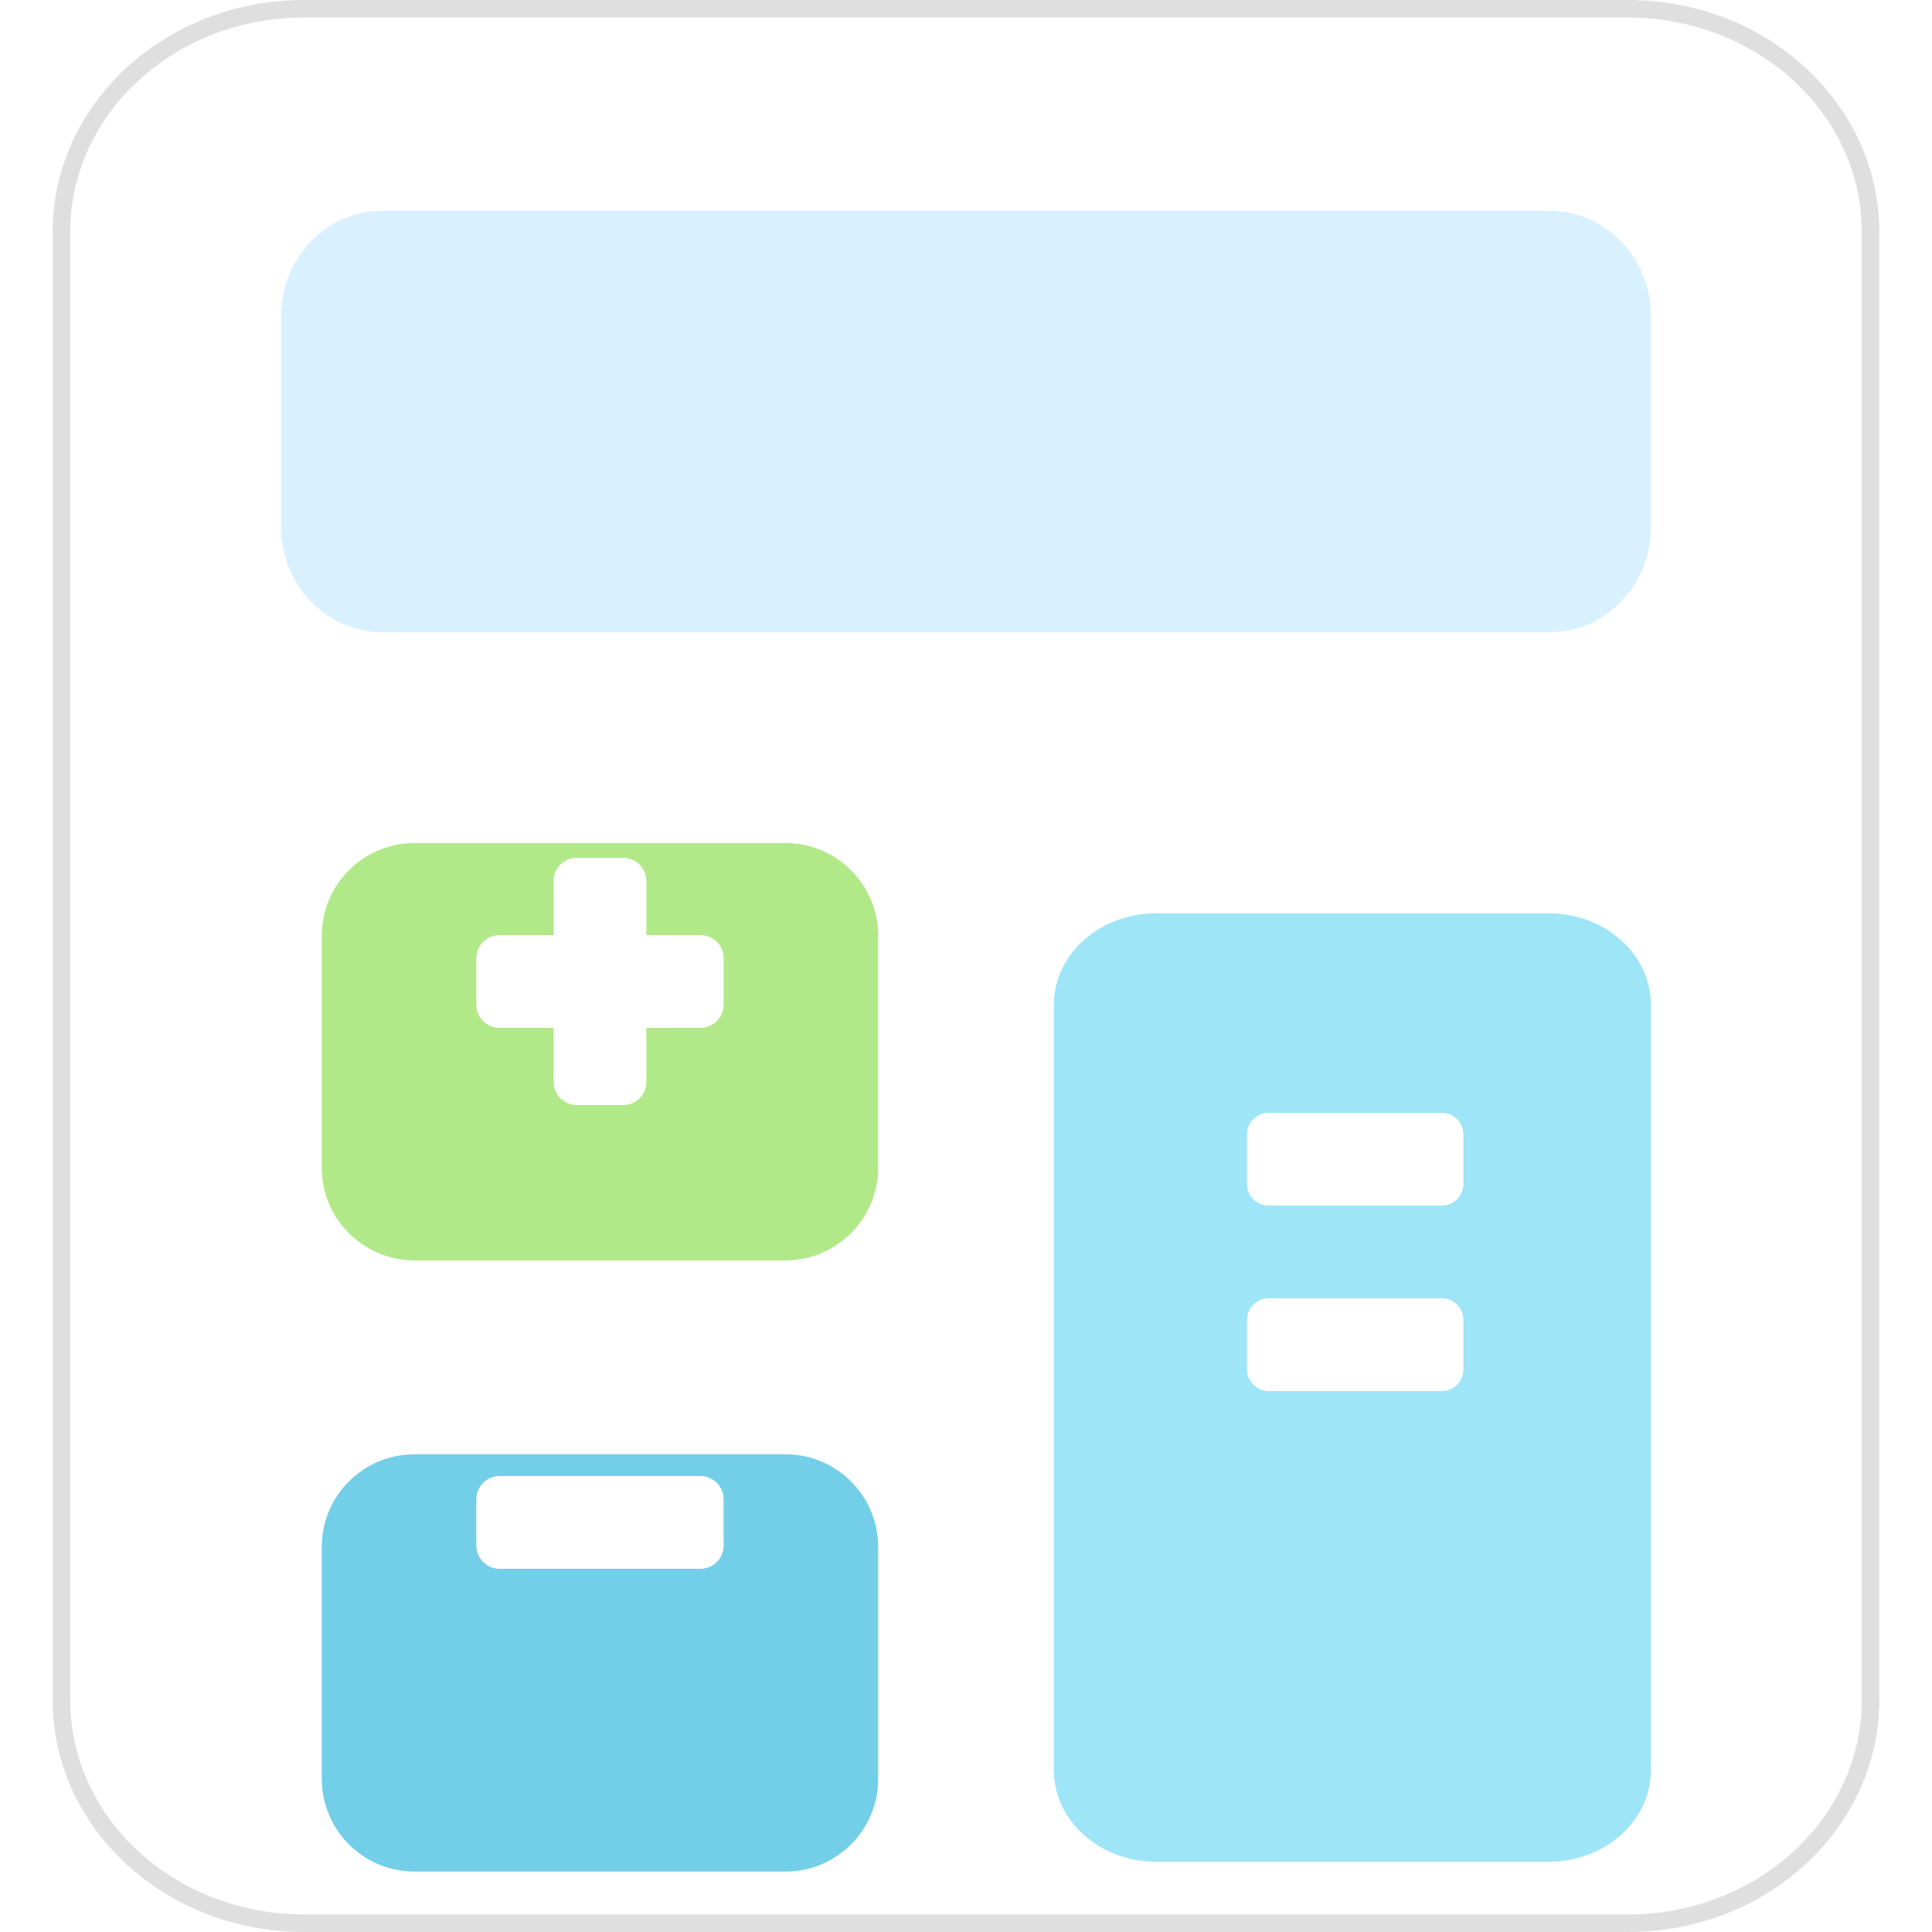 <svg width="55" height="55" viewBox="0 0 55 55" fill="none" xmlns="http://www.w3.org/2000/svg">
<path d="M8.656 0.25H46.344C50.177 0.25 53.25 3.111 53.25 6.6V48.4C53.25 51.889 50.177 54.75 46.344 54.75H8.656C4.823 54.75 1.75 51.889 1.75 48.4V6.6C1.75 3.111 4.823 0.25 8.656 0.25Z" fill="white" stroke="#DFDFDF" stroke-width="0.5"/>
<g filter="url(#filter0_i_2494_1236)">
<path d="M44.086 22H32.914C31.305 22 30 23.17 30 24.613V46.387C30 47.83 31.305 49 32.914 49H44.086C45.695 49 47 47.83 47 46.387V24.613C47 23.17 45.695 22 44.086 22Z" fill="#9EE5F8"/>
</g>
<path d="M44.111 6H10.889C9.293 6 8 7.343 8 9V15C8 16.657 9.293 18 10.889 18H44.111C45.707 18 47 16.657 47 15V9C47 7.343 45.707 6 44.111 6Z" fill="#D9F0FF"/>
<g filter="url(#filter1_i_2494_1236)">
<path d="M22.36 22H11.8C10.342 22 9.16 23.182 9.16 24.64V31.24C9.16 32.698 10.342 33.88 11.8 33.88H22.36C23.818 33.88 25 32.698 25 31.24V24.64C25 23.182 23.818 22 22.36 22Z" fill="#B1E989"/>
</g>
<path d="M41.043 31.68H36.117C35.776 31.68 35.5 31.956 35.5 32.297V33.703C35.5 34.044 35.776 34.32 36.117 34.32H41.043C41.384 34.32 41.66 34.044 41.66 33.703V32.297C41.66 31.956 41.384 31.68 41.043 31.68Z" fill="white"/>
<path d="M41.043 36.96H36.117C35.776 36.96 35.5 37.236 35.5 37.577V38.983C35.5 39.324 35.776 39.6 36.117 39.6H41.043C41.384 39.6 41.66 39.324 41.66 38.983V37.577C41.66 37.236 41.384 36.96 41.043 36.96Z" fill="white"/>
<path d="M19.94 26.62H18.4V25.08C18.4 24.905 18.331 24.737 18.207 24.613C18.083 24.489 17.915 24.42 17.74 24.42H16.42C16.245 24.42 16.077 24.489 15.953 24.613C15.83 24.737 15.76 24.905 15.76 25.08V26.62H14.22C14.045 26.62 13.877 26.689 13.753 26.813C13.63 26.937 13.56 27.105 13.56 27.28V28.6C13.56 28.775 13.63 28.943 13.753 29.067C13.877 29.19 14.045 29.26 14.22 29.26H15.76V30.8C15.76 30.975 15.83 31.143 15.953 31.267C16.077 31.39 16.245 31.46 16.42 31.46H17.74C17.915 31.46 18.083 31.39 18.207 31.267C18.331 31.143 18.4 30.975 18.4 30.8V29.26H19.94C20.115 29.26 20.283 29.19 20.407 29.067C20.53 28.943 20.6 28.775 20.6 28.6V27.28C20.6 27.105 20.53 26.937 20.407 26.813C20.283 26.689 20.115 26.62 19.94 26.62Z" fill="white"/>
<g filter="url(#filter2_i_2494_1236)">
<path d="M22.36 37.4H11.8C10.342 37.4 9.16 38.582 9.16 40.04V46.64C9.16 48.098 10.342 49.28 11.8 49.28H22.36C23.818 49.28 25 48.098 25 46.64V40.04C25 38.582 23.818 37.4 22.36 37.4Z" fill="#72CFE7"/>
</g>
<path d="M19.94 42.02H14.22C13.856 42.02 13.56 42.316 13.56 42.68V44C13.56 44.364 13.856 44.66 14.22 44.66H19.94C20.305 44.66 20.6 44.364 20.6 44V42.68C20.6 42.316 20.305 42.02 19.94 42.02Z" fill="white"/>
<defs>
<filter id="filter0_i_2494_1236" x="30" y="22" width="17" height="29" filterUnits="userSpaceOnUse" color-interpolation-filters="sRGB">
<feFlood flood-opacity="0" result="BackgroundImageFix"/>
<feBlend mode="normal" in="SourceGraphic" in2="BackgroundImageFix" result="shape"/>
<feColorMatrix in="SourceAlpha" type="matrix" values="0 0 0 0 0 0 0 0 0 0 0 0 0 0 0 0 0 0 127 0" result="hardAlpha"/>
<feOffset dy="4"/>
<feGaussianBlur stdDeviation="1"/>
<feComposite in2="hardAlpha" operator="arithmetic" k2="-1" k3="1"/>
<feColorMatrix type="matrix" values="0 0 0 0 0.725 0 0 0 0 0.942 0 0 0 0 1 0 0 0 1 0"/>
<feBlend mode="normal" in2="shape" result="effect1_innerShadow_2494_1236"/>
</filter>
<filter id="filter1_i_2494_1236" x="9.16" y="22" width="15.84" height="13.88" filterUnits="userSpaceOnUse" color-interpolation-filters="sRGB">
<feFlood flood-opacity="0" result="BackgroundImageFix"/>
<feBlend mode="normal" in="SourceGraphic" in2="BackgroundImageFix" result="shape"/>
<feColorMatrix in="SourceAlpha" type="matrix" values="0 0 0 0 0 0 0 0 0 0 0 0 0 0 0 0 0 0 127 0" result="hardAlpha"/>
<feOffset dy="2"/>
<feGaussianBlur stdDeviation="1"/>
<feComposite in2="hardAlpha" operator="arithmetic" k2="-1" k3="1"/>
<feColorMatrix type="matrix" values="0 0 0 0 0.847 0 0 0 0 1 0 0 0 0 0.738 0 0 0 1 0"/>
<feBlend mode="normal" in2="shape" result="effect1_innerShadow_2494_1236"/>
</filter>
<filter id="filter2_i_2494_1236" x="9.16" y="37.4" width="15.84" height="13.88" filterUnits="userSpaceOnUse" color-interpolation-filters="sRGB">
<feFlood flood-opacity="0" result="BackgroundImageFix"/>
<feBlend mode="normal" in="SourceGraphic" in2="BackgroundImageFix" result="shape"/>
<feColorMatrix in="SourceAlpha" type="matrix" values="0 0 0 0 0 0 0 0 0 0 0 0 0 0 0 0 0 0 127 0" result="hardAlpha"/>
<feOffset dy="4"/>
<feGaussianBlur stdDeviation="1"/>
<feComposite in2="hardAlpha" operator="arithmetic" k2="-1" k3="1"/>
<feColorMatrix type="matrix" values="0 0 0 0 0.584 0 0 0 0 0.886 0 0 0 0 0.969 0 0 0 1 0"/>
<feBlend mode="normal" in2="shape" result="effect1_innerShadow_2494_1236"/>
</filter>
</defs>
</svg>
